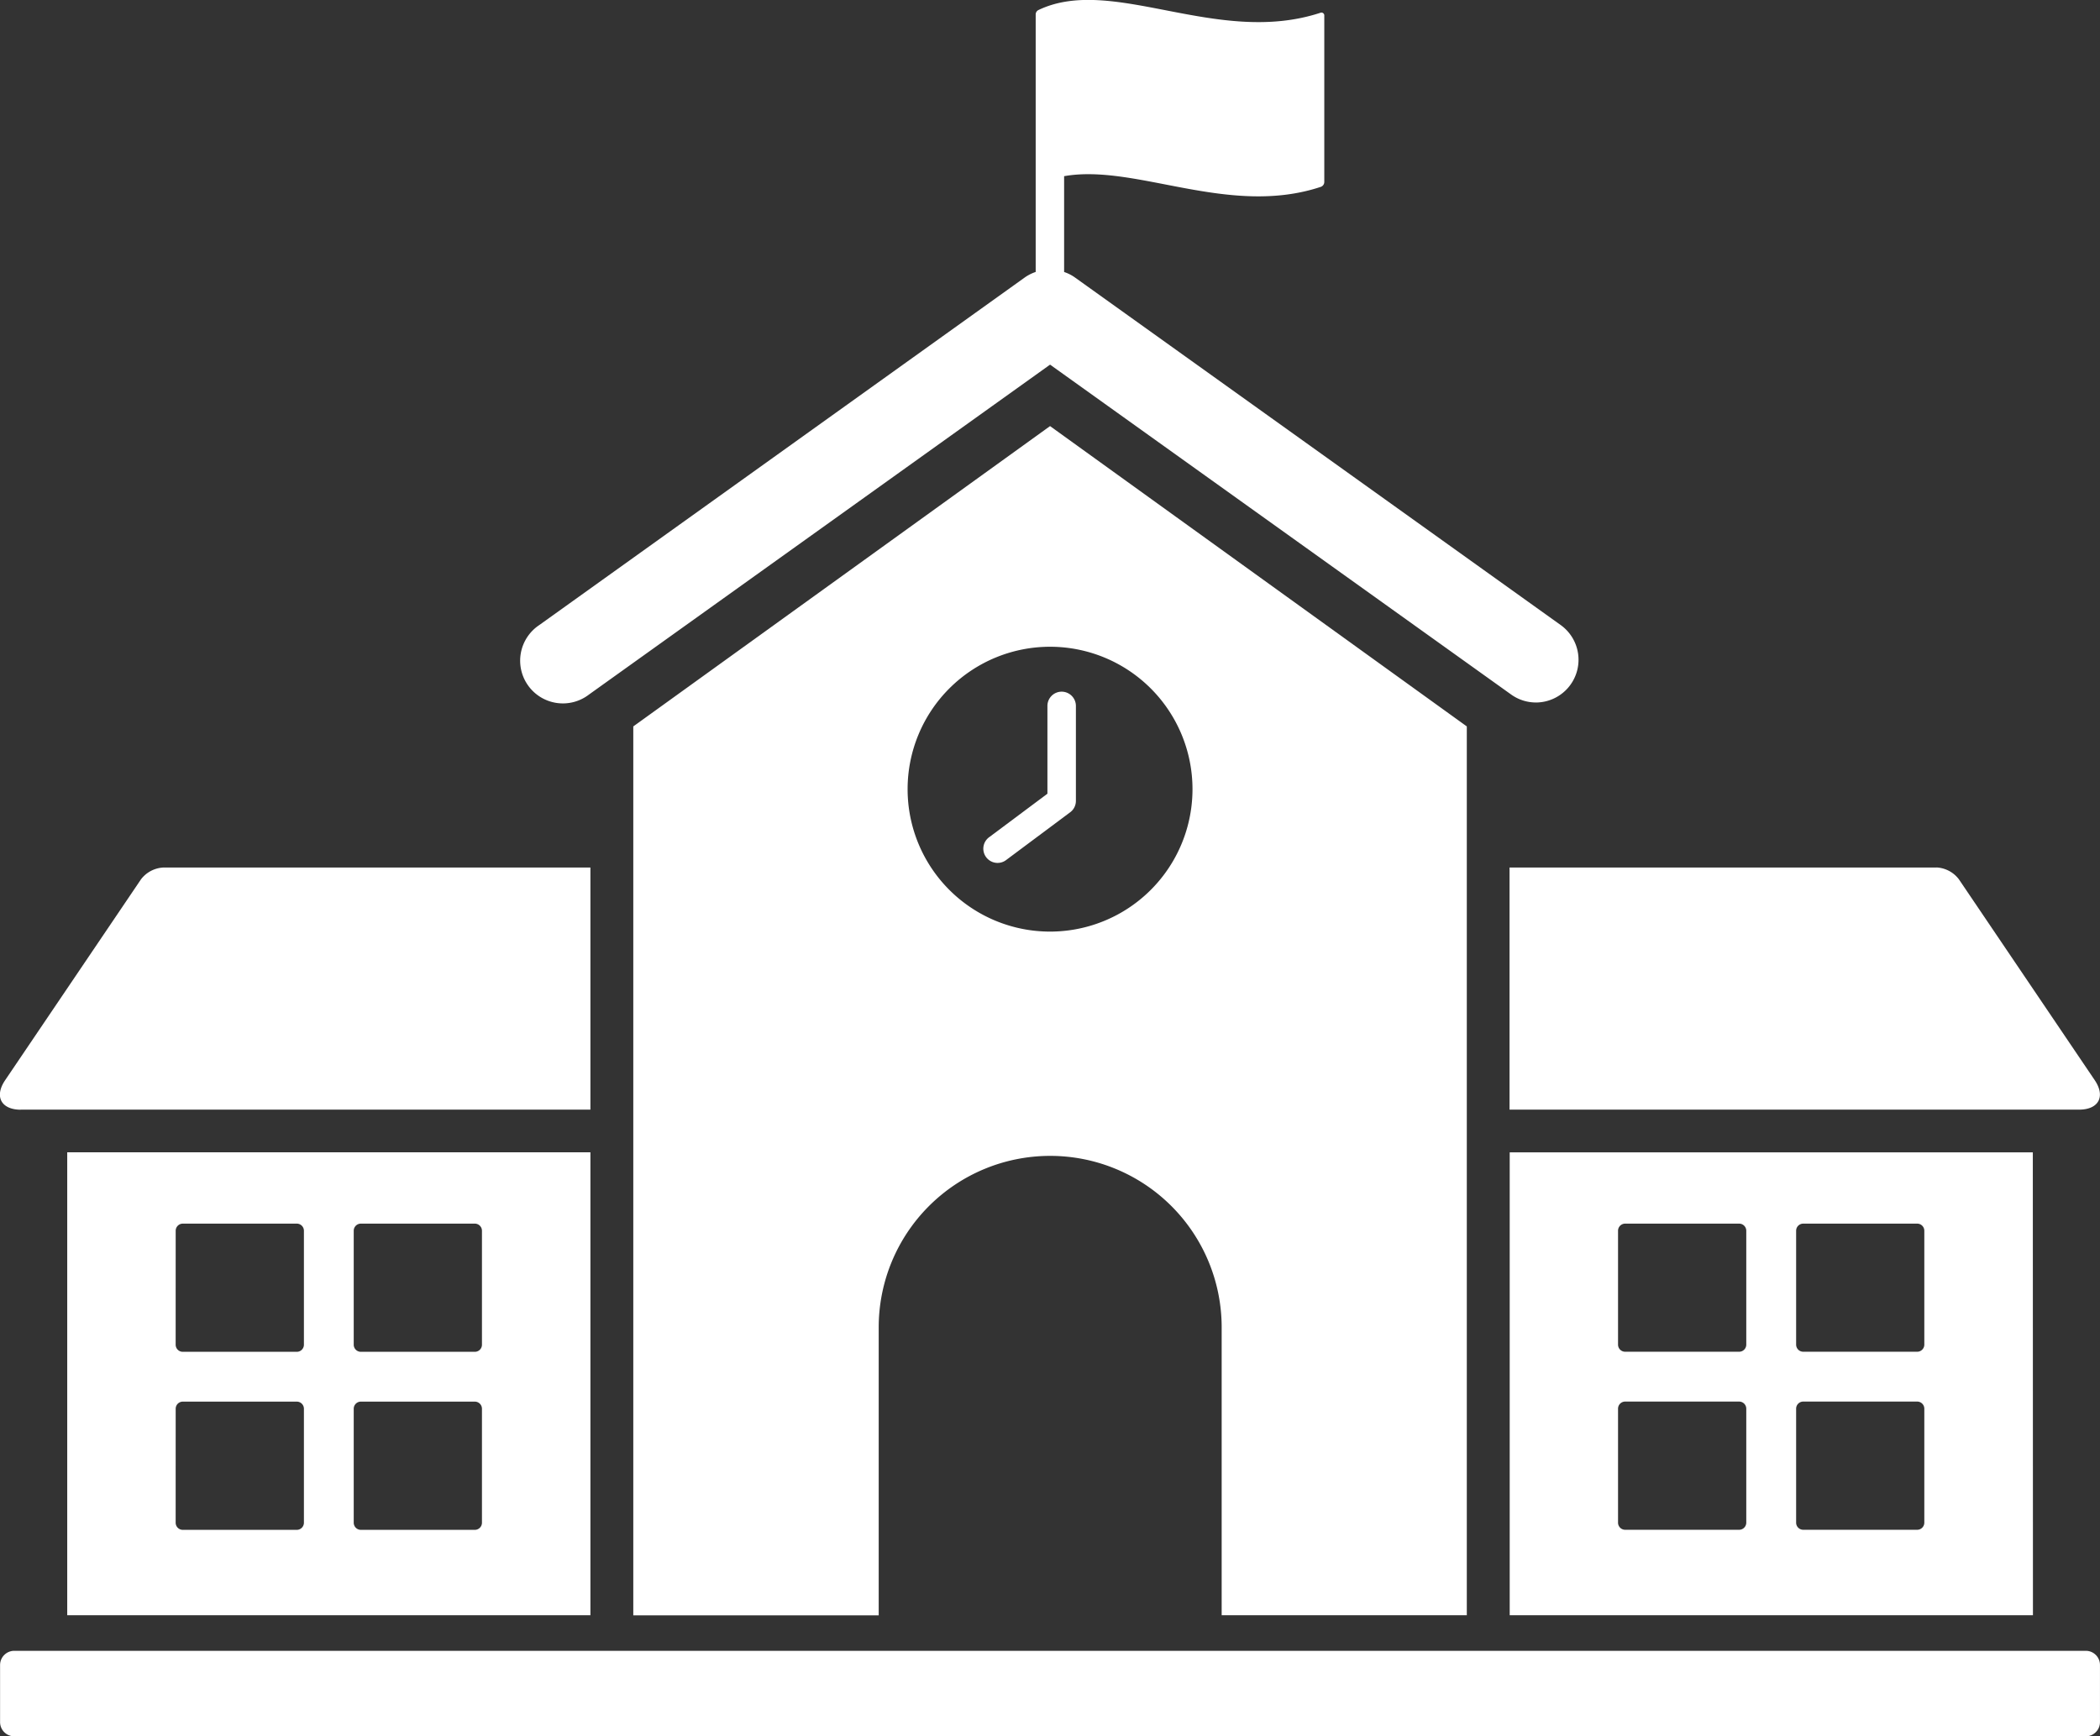 <svg xmlns="http://www.w3.org/2000/svg" width="84.652" height="70" viewBox="0 0 84.652 70">
  <rect x="0" y="0" width="84.652" height="70" fill="#333333" stroke="none"/>
  <g id="Group_61" data-name="Group 61" transform="translate(-1467.057 -543.505)">
    <path id="Path_107" data-name="Path 107" d="M1521.184,579.359a.574.574,0,0,0-.574.574v3.54l-2.333,1.742a.574.574,0,1,0,.685.92l2.566-1.914a.571.571,0,0,0,.23-.46v-3.827a.575.575,0,0,0-.575-.575Z" transform="translate(-11.331 -7.968)" fill="#fff"/>
    <path id="Path_108" data-name="Path 108" d="M1533.477,613.532V577.7l-16.8-12.108-16.8,12.108v35.838h9.893V601.927a6.912,6.912,0,0,1,13.825,0v11.606h9.889Zm-16.8-27.56a5.742,5.742,0,1,1,5.742-5.742A5.741,5.741,0,0,1,1516.675,585.972Z" transform="translate(-7.292 -4.908)" fill="#fff"/>
    <path id="Path_109" data-name="Path 109" d="M1562.51,588.475h-17.217v9.76h22.958c.792,0,1.075-.531.631-1.189l-5.477-8.1a1.208,1.208,0,0,0-.9-.475Z" transform="translate(-17.386 -9.993)" fill="#fff"/>
    <path id="Path_110" data-name="Path 110" d="M1534.973,571.828a1.723,1.723,0,0,0,1-3.124l-19.588-14.018a1.656,1.656,0,0,0-.428-.215v-3.863c2.889-.514,6.642,1.663,10.352.429a.211.211,0,0,0,.136-.19v-6.708a.116.116,0,0,0-.163-.117c-4.169,1.365-8.386-1.551-11.371-.107a.2.2,0,0,0-.1.166v10.388a1.726,1.726,0,0,0-.429.215L1494.8,568.706a1.723,1.723,0,1,0,2.005,2.8l18.586-13.3,18.586,13.3a1.714,1.714,0,0,0,1,.321Z" transform="translate(-6.005)" fill="#fff"/>
    <path id="Path_111" data-name="Path 111" d="M1551.134,629.077h-83.5a.573.573,0,0,0-.573.573v2.3a.573.573,0,0,0,.573.574h83.5a.574.574,0,0,0,.575-.574v-2.3a.571.571,0,0,0-.573-.573Z" transform="translate(-0.001 -19.016)" fill="#fff"/>
    <path id="Path_112" data-name="Path 112" d="M1566.387,603.239H1545.3V621.9h21.092Zm-11.551,14.928a.288.288,0,0,1-.288.288h-4.594a.287.287,0,0,1-.287-.288v-4.593a.288.288,0,0,1,.287-.288h4.594a.288.288,0,0,1,.288.288Zm0-7.177a.287.287,0,0,1-.288.287h-4.594a.287.287,0,0,1-.287-.287V606.4a.288.288,0,0,1,.287-.288h4.594a.288.288,0,0,1,.288.288Zm7.177,7.177a.287.287,0,0,1-.287.288h-4.594a.287.287,0,0,1-.286-.288v-4.593a.287.287,0,0,1,.286-.288h4.594a.287.287,0,0,1,.287.288Zm0-7.177a.287.287,0,0,1-.287.287h-4.594a.287.287,0,0,1-.286-.287V606.4a.287.287,0,0,1,.286-.288h4.594a.287.287,0,0,1,.287.288Z" transform="translate(-17.386 -13.274)" fill="#fff"/>
    <path id="Path_113" data-name="Path 113" d="M1467.9,598.234h22.957v-9.76h-17.216a1.21,1.21,0,0,0-.9.475l-5.477,8.1c-.445.656-.161,1.189.632,1.189Z" transform="translate(0 -9.993)" fill="#fff"/>
    <path id="Path_114" data-name="Path 114" d="M1491.631,621.9V603.237h-21.09V621.9Zm-9.541-15.5a.288.288,0,0,1,.287-.288h4.594a.288.288,0,0,1,.288.288v4.594a.287.287,0,0,1-.288.286h-4.594a.287.287,0,0,1-.287-.286Zm0,7.177a.288.288,0,0,1,.287-.289h4.594a.288.288,0,0,1,.288.289v4.592a.288.288,0,0,1-.288.289h-4.594a.288.288,0,0,1-.287-.289Zm-7.177-7.177a.288.288,0,0,1,.288-.288h4.593a.288.288,0,0,1,.288.288v4.594a.287.287,0,0,1-.288.286H1475.2a.287.287,0,0,1-.288-.286Zm0,7.177a.288.288,0,0,1,.288-.289h4.593a.288.288,0,0,1,.288.289v4.592a.288.288,0,0,1-.288.289H1475.2a.288.288,0,0,1-.288-.289Z" transform="translate(-0.774 -13.274)" fill="#fff"/>
  </g>
</svg>
